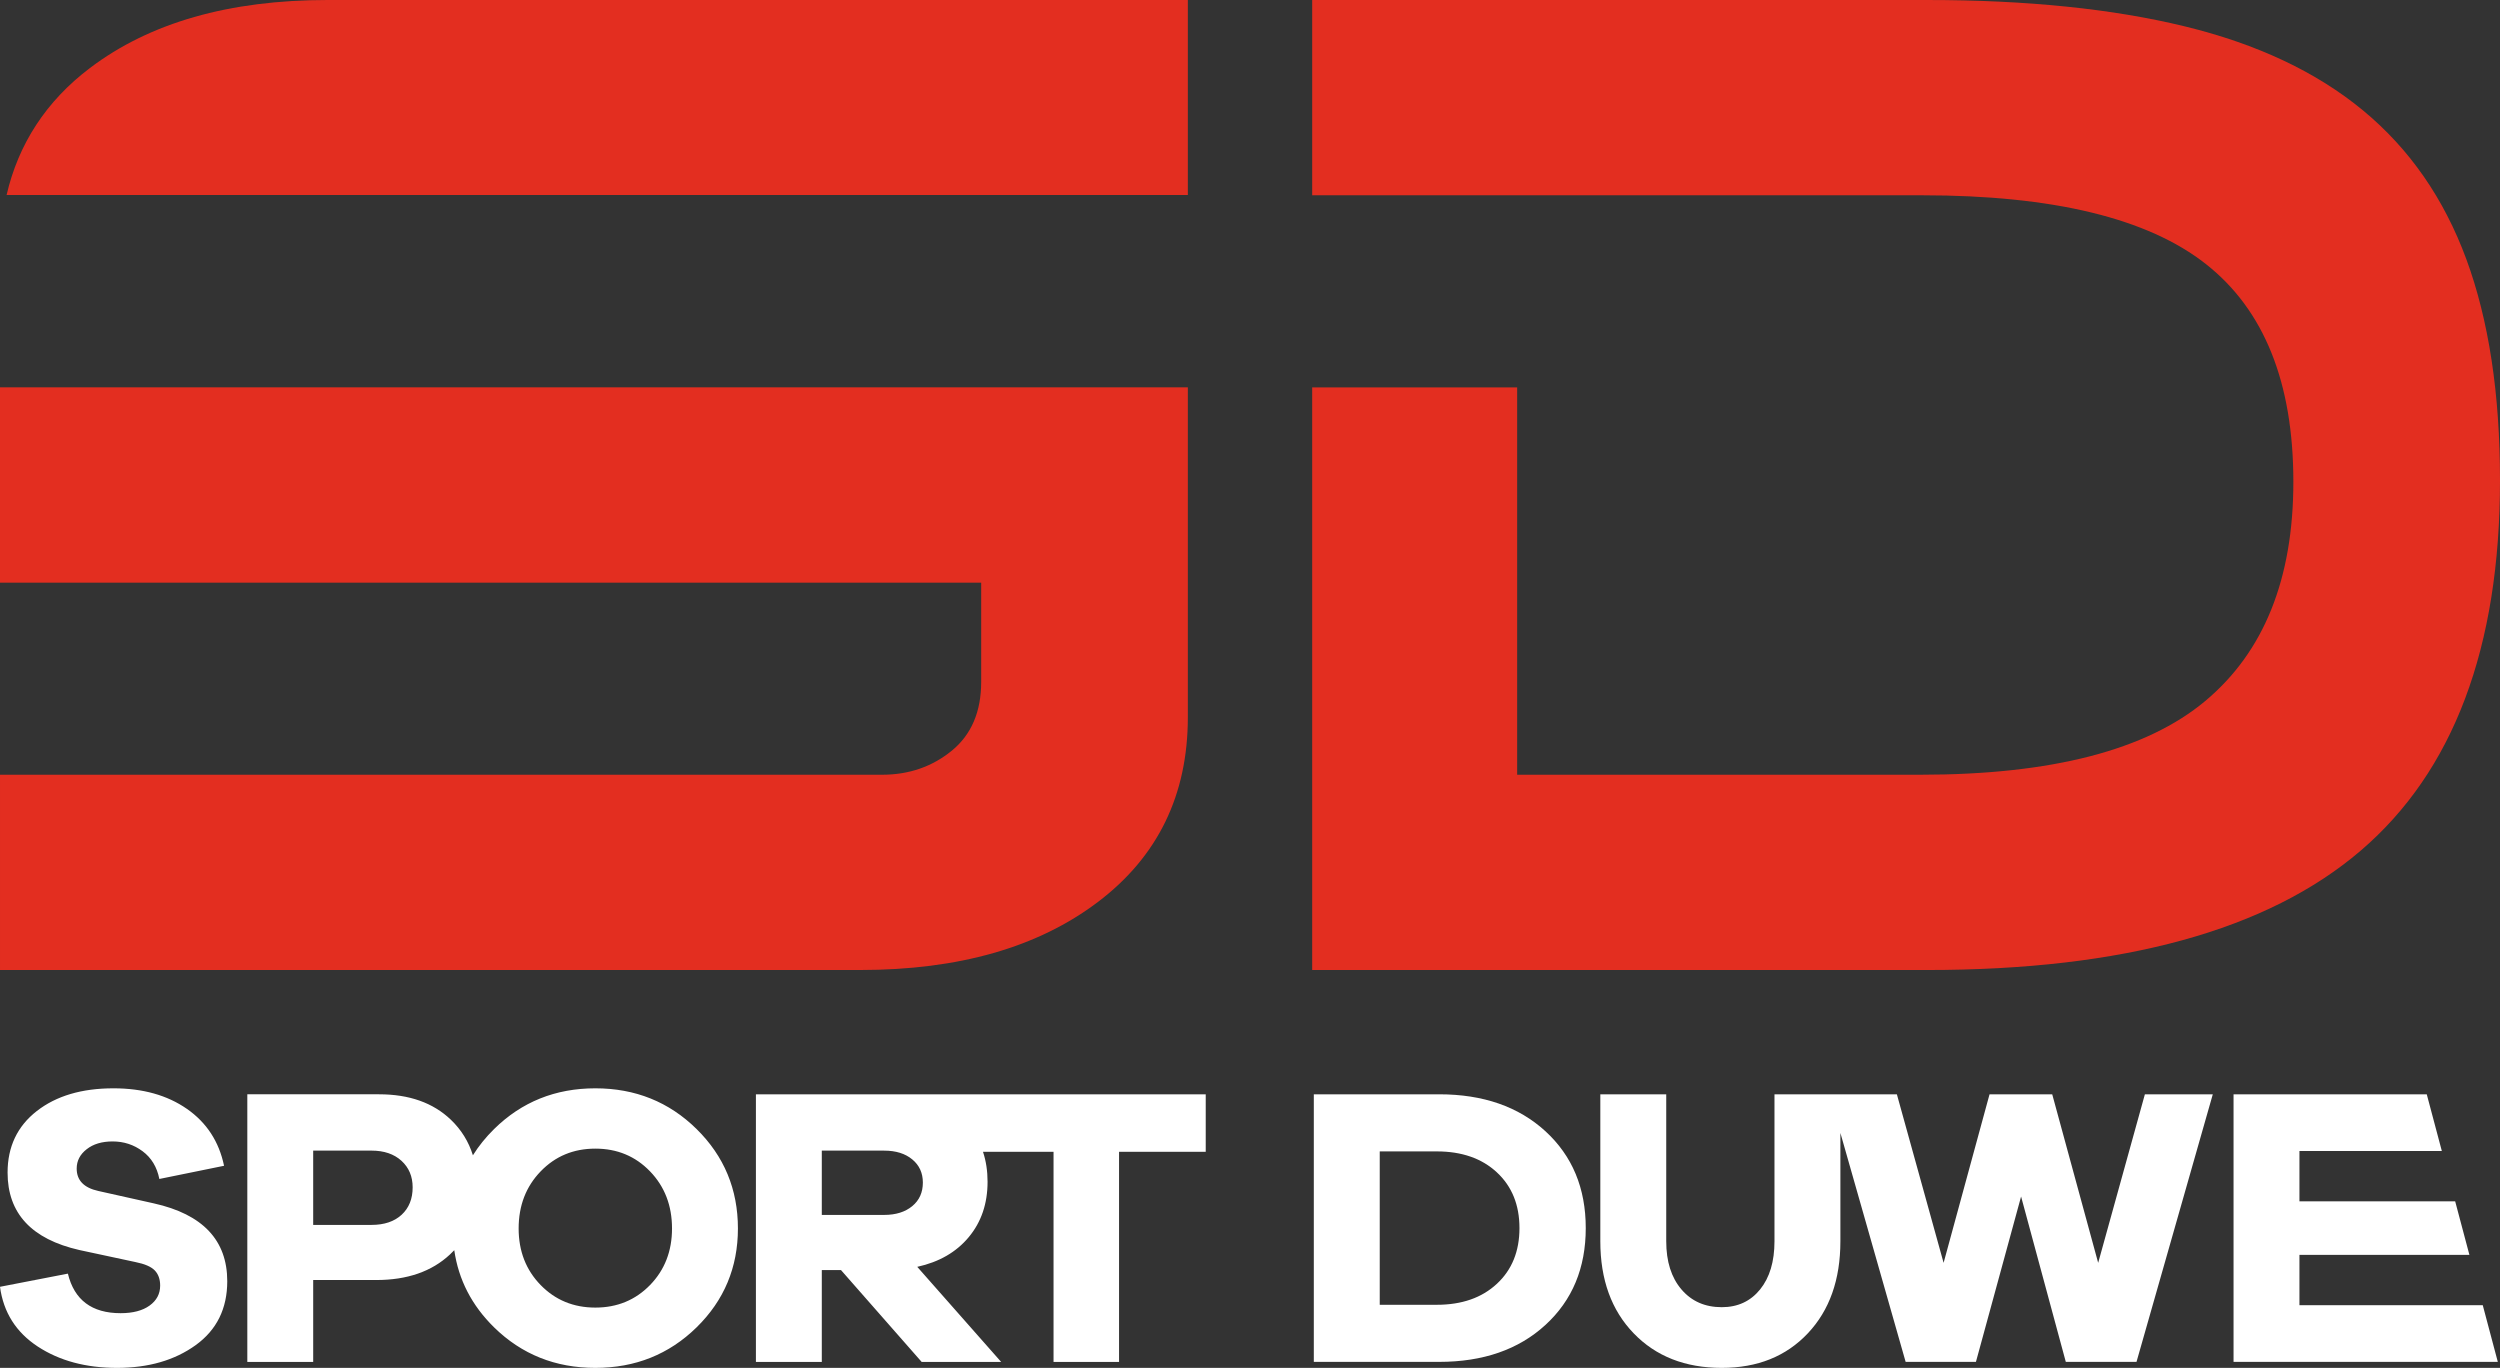 <svg svg="" xmlns="http://www.w3.org/2000/svg" xml:space="preserve" version="1.1" shape-rendering="geometricPrecision" text-rendering="geometricPrecision" image-rendering="optimizeQuality" fill-rule="evenodd" clip-rule="evenodd" viewBox="0 0 44966.77 24603.7" xmlns:xlink="http://www.w3.org/1999/xlink">
    <rect x="0" y="0" width="44966.77" height="24603.7" fill="#333333" stroke="none"/>
    <g id="Ebene_x0020_1">
        <path fill="white" d="M15902.36 21852.44c210.68,0 379.15,-53.14 506.26,-158.13 127.19,-105.16 190.64,-246.42 190.64,-423.75 0,-172.37 -63.45,-311.75 -190.64,-416.77 -127.11,-105.35 -295.58,-157.74 -506.26,-157.74l-1121.02 0 0 1156.39 1121.02 0zm-12540.18 -1907.34l0 0c354.38,246.71 576.99,587.79 667.91,1023.45l-1163.98 237.26c-42.56,-215.53 -143.77,-381.83 -301.58,-498.89 -157.98,-117.45 -337.39,-176.13 -538.53,-176.13 -192.2,0 -347.56,46.24 -467.06,140.15 -119.79,93.06 -179.53,209.09 -179.53,348.11 0,211.05 129.14,344.74 387.87,402.38l998.48 223.05c881.1,196.03 1321.94,662.95 1321.94,1400.33 0,493.37 -189.55,876.26 -567.54,1149.62 -378.76,273.02 -850.28,409.27 -1415.17,409.27 -560.56,0 -1035.9,-128.01 -1426.28,-384.23 -390.11,-256.35 -616.58,-614.29 -678.71,-1074.15l1221.24 -236.9c114.63,474.02 430.84,711.45 948.24,711.45 220.35,0 393.99,-45.42 521.06,-136.71 126.49,-91.21 190.35,-210.68 190.35,-359.29 0,-114.97 -32.82,-206.18 -97.06,-272.88 -64.53,-67.14 -180.76,-117.14 -348.57,-150.85l-1005.69 -215.77c-862.06,-196.2 -1293.1,-660.42 -1293.1,-1393.44 0,-464.36 174.92,-833.32 524.48,-1106.2 349.85,-273.02 809.39,-409.49 1379.29,-409.49 526.89,0 967.35,123.21 1321.94,369.85zm3319.99 2086.92l0 0c230.13,0 410.5,-61.16 542.46,-183.02 131.69,-122.17 197.5,-286.3 197.5,-492.31 0,-196.44 -67.28,-355.53 -201.07,-477.78 -134.08,-122.08 -313.73,-183.17 -538.89,-183.17l-1048.96 0 0 1336.28 1048.96 0zm136.68 -2349.15l0 0c541.28,0 970.96,152.27 1289.41,456.26 188.08,179.65 320.62,393.22 397.78,640.92 104.27,-167.36 231.38,-324.67 381.1,-472.14 496.05,-488.58 1102.44,-732.66 1821.07,-732.66 718.27,0 1325.56,244.08 1821.27,732.66 495.73,488.63 743.29,1084.51 743.29,1788.54 0,699.31 -247.55,1292.13 -743.29,1778.3 -495.71,485.93 -1102.99,728.95 -1821.27,728.95 -718.64,0 -1325.03,-243.02 -1821.07,-728.95 -400.72,-393.17 -639.5,-855.8 -716.47,-1387.97 -24.58,26.07 -50.05,51.69 -76.9,76.58 -327.7,306.74 -769.96,460.09 -1325.36,460.09l-1135.21 0 0 1472.86 -1184.85 0 0 -4813.45 2370.5 0zm4873.58 3430.45l0 0c263.05,-270.49 395.01,-609.62 395.01,-1016.87 0,-411.66 -131.96,-754.23 -395.01,-1027.04 -263.36,-272.88 -591.26,-409.34 -984.21,-409.34 -392.77,0 -720.66,136.46 -984.02,409.34 -263.55,272.81 -395.54,615.38 -395.54,1027.04 0,407.25 131.98,746.37 395.54,1016.87 263.36,270.16 591.26,405.9 984.02,405.9 392.96,0 720.85,-135.74 984.21,-405.9zm8435.6 -2395.92l0 0 0 3778.68 -1178.34 0 0 -3778.68 -1268.81 0c54.48,164.2 82.2,343.7 82.2,538.77 0,393.01 -112.63,724.2 -337.82,994.96 -224.76,270.71 -534.07,449.01 -926.98,535.11l1508.62 1709.84 -1429.58 0 -1451.25 -1652.41 -344.71 0 0 1652.41 -1185.04 0 0 -4812.92 2039.03 0 0 -0.29 6051.58 0 0 1034.53 -1558.89 0z"></path>
        <path fill="white" d="M44656.54 23475.82l-3297.12 0 0 -905.03 3056.87 0 -255.72 -962.67 -2801.14 0 0 -905.25 2561.11 0 -271.24 -1020 -3475.2 0 0 4812.71 4753.21 0 -270.76 -1019.76zm-18813.26 -7.11l0 0c449.92,0 810.28,-125.62 1080.77,-377.37 270.76,-251.22 406.12,-585.3 406.12,-1001.71 0,-416.69 -135.36,-750.95 -406.12,-1002.31 -270.49,-251.43 -630.85,-377.27 -1080.77,-377.27l-1026.36 0 0 2758.66 1026.36 0zm42.75 -3785.84l0 0c790.3,0 1427.49,221.31 1911.03,664.37 483.54,443.39 725.46,1023.83 725.46,1742.39 0,718.27 -241.91,1298.95 -725.46,1741.94 -483.54,443.2 -1120.73,664.01 -1911.03,664.01l-2254.9 0 0 -4812.71 2254.9 0zm7216.48 2643.91l0 0c0,689.48 -195.07,1241.31 -585.59,1655.31 -390.77,414.55 -906.07,621.62 -1548.24,621.62 -655.93,0 -1184.22,-207.07 -1583.98,-621.62 -399.97,-414 -600.17,-965.83 -600.17,-1655.31l0 -2643.91 1185.55 0 0 2643.91c0,363.85 91.21,652.15 273.43,865.37 182.08,213.38 423.51,319.8 725.17,319.8 287.7,0 517.4,-106.41 690.08,-319.8 172.08,-213.21 258.25,-501.52 258.25,-865.37l0 -2643.91 987.52 0 -0.31 0 1214.1 0 840.55 3031.51 826.4 -3031.51 1127.4 0 826.47 3031.51 840.21 -3031.51 1221.45 0 -1372.18 4812.92 -1271.7 0 -804.28 -2974.09 -812.16 2974.09 -1264.32 0 -1173.65 -4118.05 0 1949.03z"></path>
        <path fill="#E32E20" d="M27288.74 6967.41l0 6967.51 7252.7 0c2356.5,0 4064.38,-441.35 5121.71,-1324.64 1057.78,-882.86 1586.82,-2197.6 1586.82,-3944.18 0,-1785.1 -524.53,-3090.12 -1571.74,-3915.56 -1047.52,-825.44 -2749.65,-1238.15 -5106.45,-1238.15l-10969.93 0 0 -3512.38 11060.11 0c1793.12,0 3339.02,158.37 4638.7,475.08 1299.22,316.71 2366.83,820.64 3203.07,1511.49 835.73,690.92 1455.18,1582.92 1858.4,2677.47 402.67,1094.05 604.65,2418.62 604.65,3973.27 0,3013.51 -836.52,5235.55 -2508.24,6665.11 -1672.03,1430.16 -4271.21,2144.82 -7796.58,2144.82l-11060.11 0 0 -10479.84 3686.89 0z"></path>
        <path fill="#E32E20" d="M21365.38 3507.13l0 -3507.13 -15472.24 0c-1772.93,0 -3198.13,407.71 -4275.86,1223.55 -790.59,598.08 -1287.84,1370.91 -1498.58,2283.58l21246.68 0z"></path>
        <path fill="#E32E20" d="M-0 6967.41l0 3512.43 17648.37 0 0 1784.78c0,537.59 -177.09,950.67 -529.28,1238.11 -352.45,288.09 -770.45,432.33 -1253.55,432.33l-15865.53 0 0 3512.28 15472.46 0c1772.69,0 3197.76,-407.85 4275.67,-1223.86 1077.66,-815.77 1617.26,-1923.95 1617.26,-3325.12l0 -5930.95 -21365.38 0z"></path>
    </g>
</svg>
